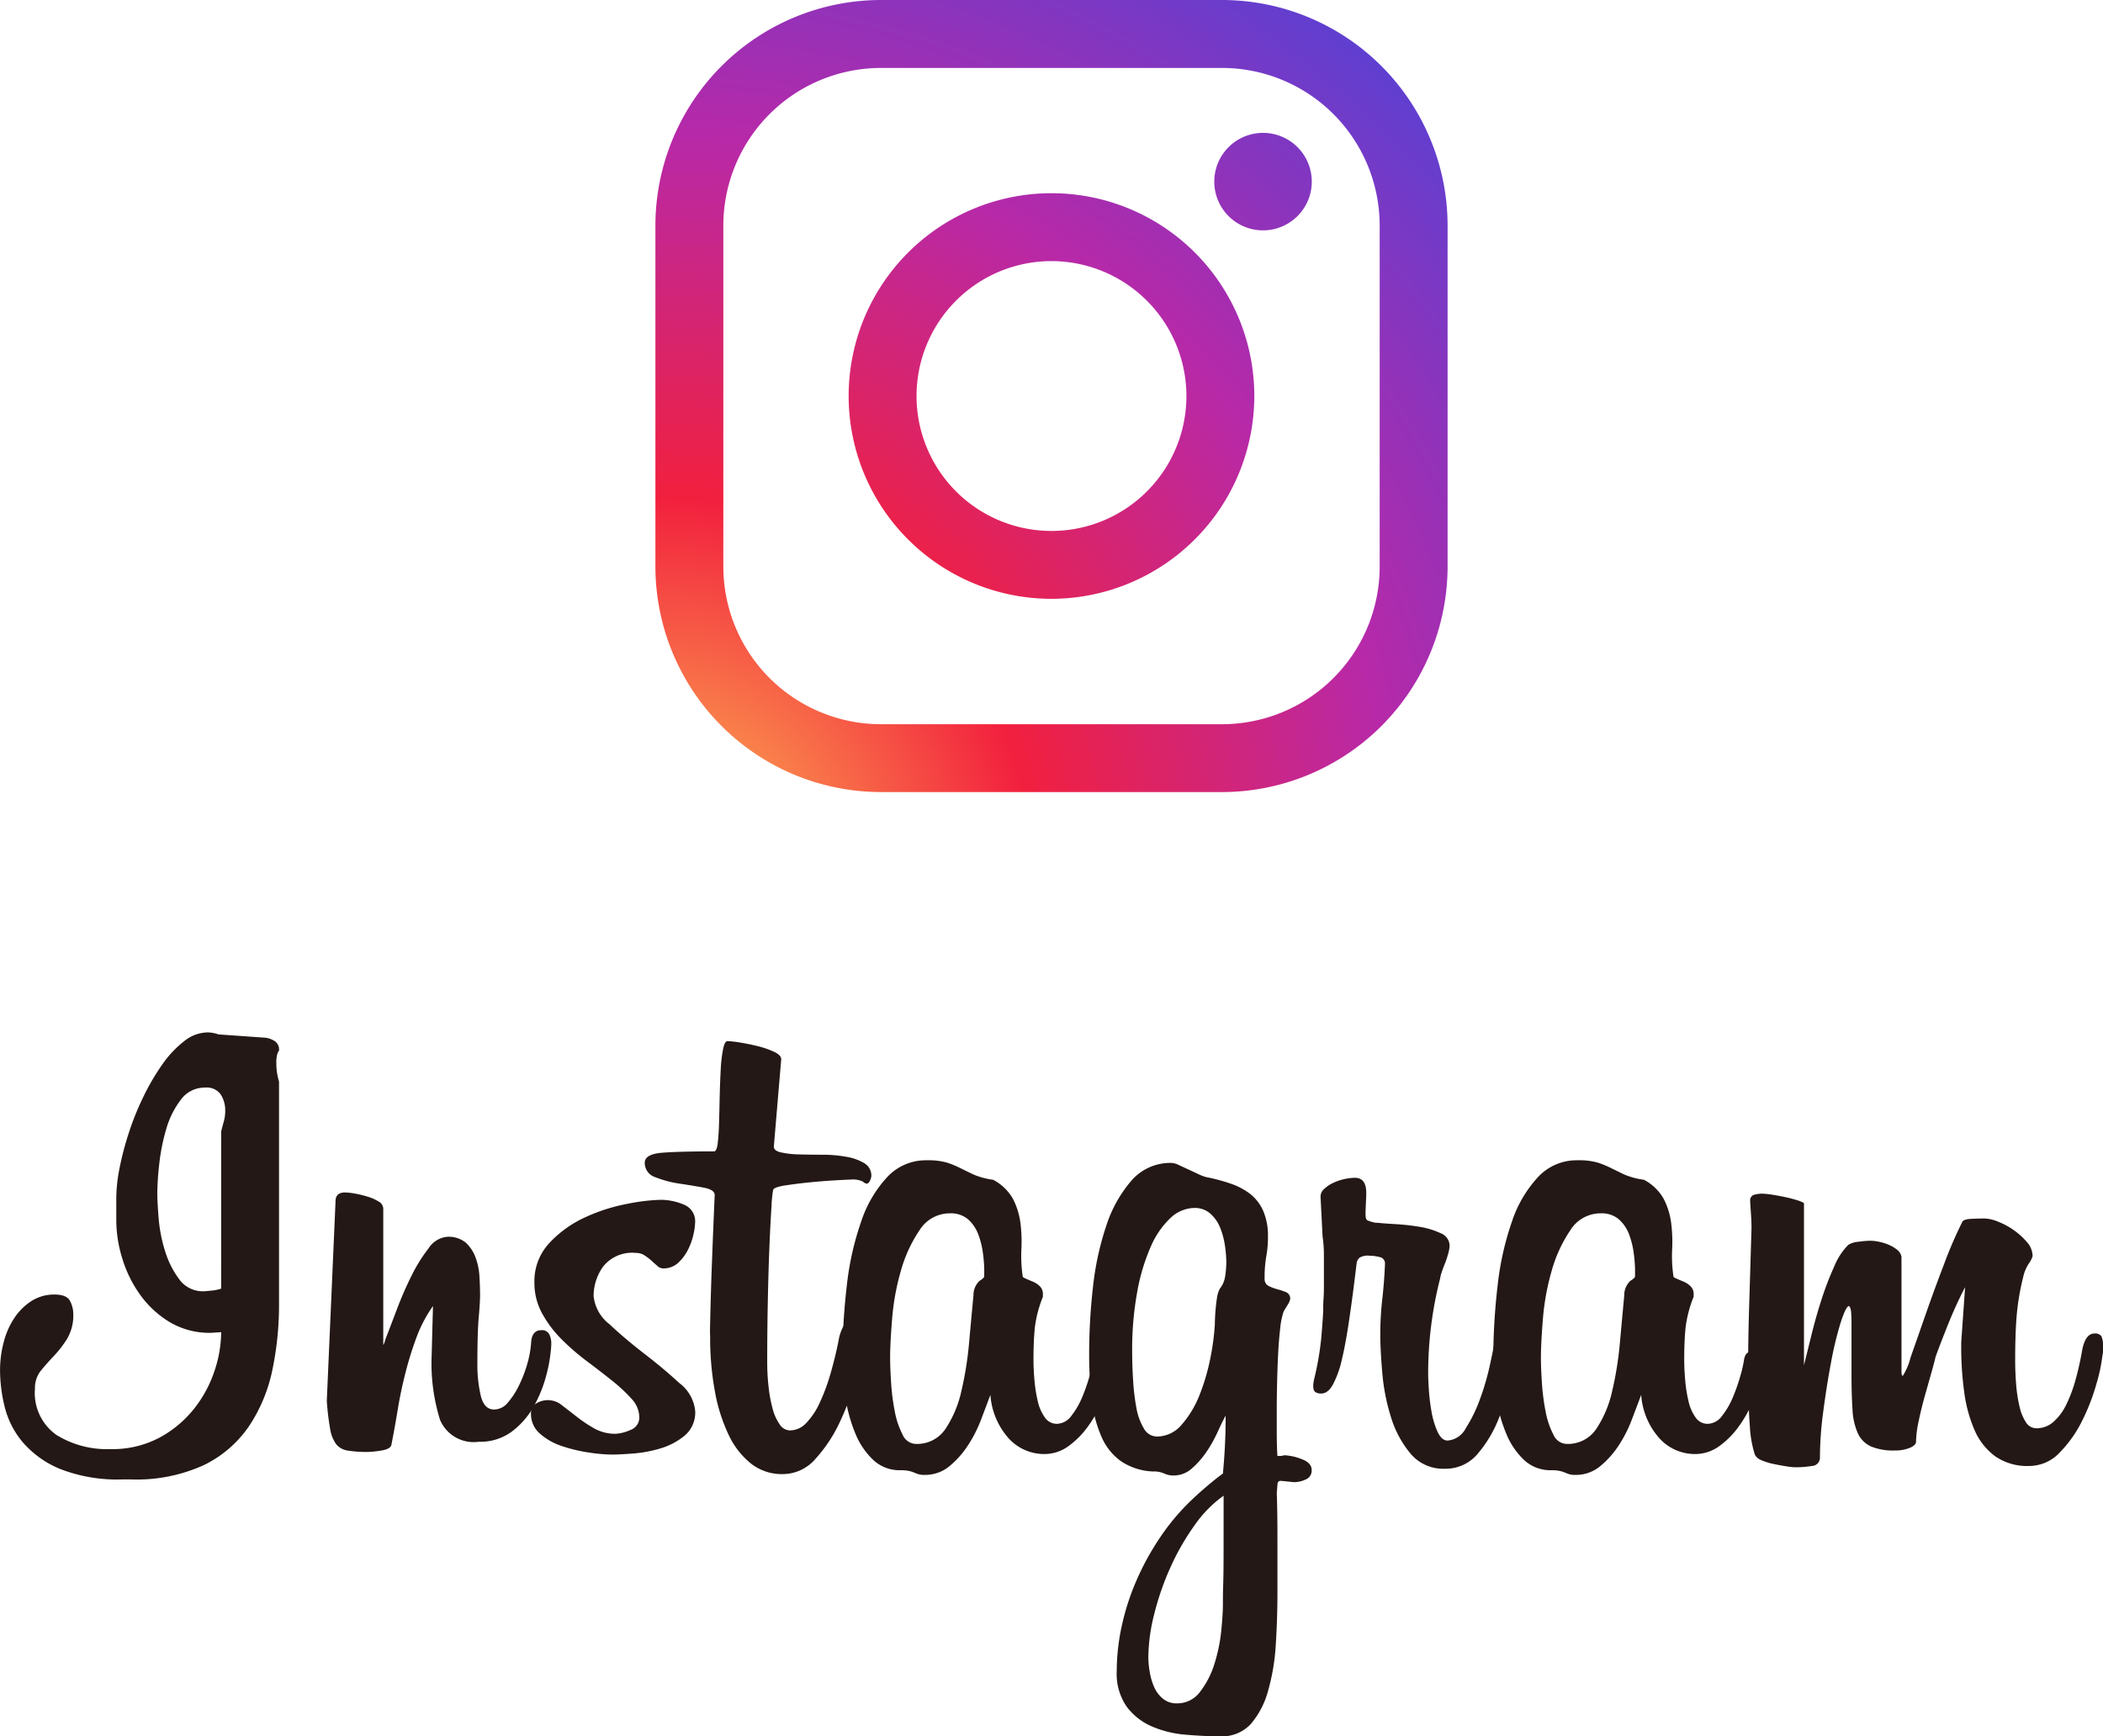 <svg xmlns="http://www.w3.org/2000/svg" xmlns:xlink="http://www.w3.org/1999/xlink" width="126.658" height="104.587"><defs><radialGradient id="a" cx=".006" cy="1.097" r="1.43" gradientUnits="objectBoundingBox"><stop offset="0" stop-color="#fec053"/><stop offset=".327" stop-color="#f2203e"/><stop offset=".648" stop-color="#b729a8"/><stop offset="1" stop-color="#5342d6"/></radialGradient><radialGradient id="b" cx="-.465" cy="1.666" r="2.793" xlink:href="#a"/><radialGradient id="c" cx="-5.687" cy="7.551" r="11.619" xlink:href="#a"/></defs><path d="M16.804 63.285a.661.661 0 0 0-.1.2 1.8 1.8 0 0 0-.061.566 3.7 3.7 0 0 0 .162 1.094v13.4a19.109 19.109 0 0 1-.4 3.969 9.594 9.594 0 0 1-1.4 3.381 6.989 6.989 0 0 1-2.713 2.349 9.721 9.721 0 0 1-4.394.87h-.526a9.453 9.453 0 0 1-3.745-.628 5.959 5.959 0 0 1-2.247-1.6 5.255 5.255 0 0 1-1.093-2.127 9.229 9.229 0 0 1-.284-2.207 6.582 6.582 0 0 1 .224-1.72 4.764 4.764 0 0 1 .647-1.458 3.524 3.524 0 0 1 1.032-1.013 2.525 2.525 0 0 1 1.377-.384c.486 0 .8.129.931.384a1.682 1.682 0 0 1 .2.789 2.762 2.762 0 0 1-.365 1.479 6.308 6.308 0 0 1-.79 1.032q-.425.447-.789.89a1.672 1.672 0 0 0-.365 1.094 3.09 3.09 0 0 0 1.3 2.793 5.786 5.786 0 0 0 3.24.85A6.046 6.046 0 0 0 9.6 86.6a6.748 6.748 0 0 0 2.086-1.741 7.4 7.4 0 0 0 1.235-2.287 7.5 7.5 0 0 0 .4-2.328l-.608.039a4.686 4.686 0 0 1-2.53-.668 6.025 6.025 0 0 1-1.782-1.68 7.425 7.425 0 0 1-1.053-2.186 7.828 7.828 0 0 1-.344-2.186v-1.417a9.5 9.5 0 0 1 .2-1.8 18.024 18.024 0 0 1 .567-2.146 16.8 16.8 0 0 1 .89-2.188 13.656 13.656 0 0 1 1.134-1.923 6.406 6.406 0 0 1 1.3-1.376 2.311 2.311 0 0 1 1.418-.526 2.107 2.107 0 0 1 .648.121l2.834.2a1.432 1.432 0 0 1 .547.2.611.611 0 0 1 .262.577Zm-3.482 4.859q.081-.323.162-.608a2.36 2.36 0 0 0 .081-.647 1.771 1.771 0 0 0-.264-.952 1.027 1.027 0 0 0-.951-.425 1.765 1.765 0 0 0-1.458.729 5.276 5.276 0 0 0-.872 1.741 11.94 11.94 0 0 0-.425 2.105 16.85 16.85 0 0 0-.121 1.782q0 .527.081 1.519a9.023 9.023 0 0 0 .384 1.964 5.558 5.558 0 0 0 .851 1.7 1.748 1.748 0 0 0 1.477.729c.054 0 .209-.013.466-.04a2.312 2.312 0 0 0 .587-.122ZM26.077 78.672a8.08 8.08 0 0 0-.992 1.883 20.865 20.865 0 0 0-.668 2.146q-.284 1.115-.466 2.227t-.384 2.126c-.054.162-.264.271-.628.324a5.988 5.988 0 0 1-.789.081 7.126 7.126 0 0 1-1.194-.081 1.106 1.106 0 0 1-.709-.385 2.159 2.159 0 0 1-.365-.93 15.715 15.715 0 0 1-.2-1.681l.527-12.026c0-.35.189-.527.566-.527a3.772 3.772 0 0 1 .567.061 6.2 6.2 0 0 1 .769.183 2.693 2.693 0 0 1 .689.3.514.514 0 0 1 .283.425v8.22a1.123 1.123 0 0 0 .122-.324q.282-.728.688-1.8a21.579 21.579 0 0 1 .89-2.045 9.56 9.56 0 0 1 1.033-1.66 1.489 1.489 0 0 1 1.113-.689 1.624 1.624 0 0 1 1.114.344 2.234 2.234 0 0 1 .587.871 3.889 3.889 0 0 1 .243 1.134q.039.608.04 1.175 0 .405-.081 1.336t-.081 2.793a8.25 8.25 0 0 0 .2 1.9q.2.851.81.85a1.076 1.076 0 0 0 .81-.4 4.617 4.617 0 0 0 .668-1.013 7.907 7.907 0 0 0 .506-1.295 6.1 6.1 0 0 0 .242-1.3q.039-.769.607-.769a.488.488 0 0 1 .486.243 1.236 1.236 0 0 1 .122.566v.082a9.111 9.111 0 0 1-.3 1.822 7.826 7.826 0 0 1-.77 1.9 4.833 4.833 0 0 1-1.316 1.5 3.209 3.209 0 0 1-1.984.607 2.2 2.2 0 0 1-2.328-1.316 11.438 11.438 0 0 1-.506-3.907Z" fill="#231815"/><path d="M41.869 84.988a1.82 1.82 0 0 1-.648 1.5 4.2 4.2 0 0 1-1.478.769 7.927 7.927 0 0 1-1.66.3c-.554.04-.952.06-1.2.06a9.909 9.909 0 0 1-1.4-.121 9.425 9.425 0 0 1-1.621-.384 3.815 3.815 0 0 1-1.336-.749 1.558 1.558 0 0 1-.546-1.214.649.649 0 0 1 .344-.628 1.325 1.325 0 0 1 1.538.141c.284.217.581.446.891.689a8.514 8.514 0 0 0 1.033.689 2.563 2.563 0 0 0 1.3.324 2.463 2.463 0 0 0 .87-.224.793.793 0 0 0 .547-.789 1.641 1.641 0 0 0-.466-1.093 9.576 9.576 0 0 0-1.174-1.094q-.71-.567-1.519-1.174a14.2 14.2 0 0 1-1.519-1.316 6.878 6.878 0 0 1-1.174-1.559 3.817 3.817 0 0 1-.465-1.862 3.363 3.363 0 0 1 .911-2.39 6.791 6.791 0 0 1 2.146-1.538 10.859 10.859 0 0 1 2.531-.81 11.718 11.718 0 0 1 2.025-.244 3.593 3.593 0 0 1 1.376.284 1.075 1.075 0 0 1 .689 1.094 3.628 3.628 0 0 1-.1.708 3.858 3.858 0 0 1-.324.911 2.794 2.794 0 0 1-.586.79 1.3 1.3 0 0 1-.932.344.5.5 0 0 1-.324-.142q-.163-.142-.364-.324a3.36 3.36 0 0 0-.425-.324.923.923 0 0 0-.507-.141 2.228 2.228 0 0 0-1.984.83 3.062 3.062 0 0 0-.567 1.761 2.458 2.458 0 0 0 .952 1.7q.95.891 2.106 1.782t2.1 1.761a2.4 2.4 0 0 1 .96 1.683Z" fill="#231815"/><path d="M42.76 80.166q.04-2.065.122-4.211t.162-3.969c0-.216-.217-.364-.648-.445s-.918-.162-1.458-.243a6.39 6.39 0 0 1-1.458-.385.9.9 0 0 1-.648-.87q0-.526 1.053-.608t3.118-.081c.108 0 .182-.162.222-.486s.068-.735.082-1.235.026-1.032.039-1.6.034-1.1.061-1.6a8.431 8.431 0 0 1 .142-1.235q.1-.486.263-.486a5.623 5.623 0 0 1 .729.081q.525.081 1.094.222a5.4 5.4 0 0 1 .992.344c.283.136.424.284.424.446l-.445 5.265c0 .162.141.277.424.344a5.541 5.541 0 0 0 1.094.122c.445.014.917.02 1.417.02a7.944 7.944 0 0 1 1.418.122 3.128 3.128 0 0 1 1.093.385.869.869 0 0 1 .426.789.762.762 0 0 1-.082.263c-.054.122-.122.183-.2.183a.4.4 0 0 1-.223-.122 1.385 1.385 0 0 0-.749-.122c-.108 0-.4.015-.89.042s-1 .068-1.539.121-1.032.116-1.478.183-.7.156-.748.263a5.975 5.975 0 0 0-.1.952q-.06.87-.121 2.288t-.1 3.26q-.04 1.843-.041 3.867a13.417 13.417 0 0 0 .082 1.5 8.368 8.368 0 0 0 .242 1.316 2.936 2.936 0 0 0 .426.951.76.76 0 0 0 .627.365 1.352 1.352 0 0 0 .972-.445 4.308 4.308 0 0 0 .81-1.215 11.844 11.844 0 0 0 .648-1.741q.283-.971.486-1.984a2.8 2.8 0 0 1 .284-.871.532.532 0 0 1 .486-.263.777.777 0 0 1 .507.183 1.1 1.1 0 0 1 .222.829 2.135 2.135 0 0 1-.04.526q-.121.729-.466 2.005a14.947 14.947 0 0 1-.931 2.51 8.8 8.8 0 0 1-1.438 2.167 2.614 2.614 0 0 1-1.984.931 3.018 3.018 0 0 1-1.9-.627 4.854 4.854 0 0 1-1.356-1.741 10.212 10.212 0 0 1-.83-2.632 17.73 17.73 0 0 1-.284-3.26Z" fill="#231815"/><path d="M66.771 83.089a5.583 5.583 0 0 1-.4 1.336 7.625 7.625 0 0 1-.831 1.478 5.184 5.184 0 0 1-1.174 1.195 2.452 2.452 0 0 1-1.477.486 2.885 2.885 0 0 1-2.127-.931 4.384 4.384 0 0 1-1.113-2.633q-.242.649-.566 1.5a8.014 8.014 0 0 1-.81 1.58 5.509 5.509 0 0 1-1.113 1.235 2.288 2.288 0 0 1-1.479.506 1.22 1.22 0 0 1-.364-.041 3.125 3.125 0 0 1-.264-.1 1.79 1.79 0 0 0-.324-.1 2.415 2.415 0 0 0-.506-.041 2.307 2.307 0 0 1-1.64-.628 4.55 4.55 0 0 1-1.074-1.6 9.3 9.3 0 0 1-.588-2.126 14 14 0 0 1-.182-2.166 38.652 38.652 0 0 1 .264-4.617 17.506 17.506 0 0 1 .872-3.867 7.311 7.311 0 0 1 1.578-2.673 3.171 3.171 0 0 1 2.349-.992 4.14 4.14 0 0 1 1.235.142 6.031 6.031 0 0 1 .79.324q.364.181.789.384a4.455 4.455 0 0 0 1.194.323 2.915 2.915 0 0 1 1.2 1.156 4.374 4.374 0 0 1 .446 1.437 8.958 8.958 0 0 1 .06 1.6 8.328 8.328 0 0 0 .081 1.64c0 .027.06.068.182.122s.264.115.425.182a1.318 1.318 0 0 1 .426.283.635.635 0 0 1 .181.466v.162a7.333 7.333 0 0 0-.486 1.863q-.082.81-.081 1.944 0 .567.06 1.235a8.6 8.6 0 0 0 .2 1.255 2.675 2.675 0 0 0 .424.972.868.868 0 0 0 .729.385 1.106 1.106 0 0 0 .871-.486 4.817 4.817 0 0 0 .648-1.114 11.087 11.087 0 0 0 .444-1.275 7.34 7.34 0 0 0 .224-.972q.081-.486.4-.486a.507.507 0 0 1 .384.223 1.269 1.269 0 0 1 .184.79v.3a1.873 1.873 0 0 1-.041.344Zm-7.492-6.56a8.134 8.134 0 0 0-.081-1.053 5.091 5.091 0 0 0-.283-1.135 2.3 2.3 0 0 0-.607-.891 1.58 1.58 0 0 0-1.094-.364 2.147 2.147 0 0 0-1.843 1.033 8.361 8.361 0 0 0-1.114 2.429 14.633 14.633 0 0 0-.526 2.875q-.121 1.479-.121 2.329 0 .647.06 1.558a13.114 13.114 0 0 0 .223 1.721 4.993 4.993 0 0 0 .465 1.377.9.9 0 0 0 .79.567 2.058 2.058 0 0 0 1.8-.911 6.726 6.726 0 0 0 .952-2.268 20.745 20.745 0 0 0 .466-2.916q.141-1.557.263-2.854a1.172 1.172 0 0 1 .364-.871c.189-.121.283-.209.283-.263Z" fill="#231815"/><path d="M78.999 88.552a.572.572 0 0 1-.363.566 1.709 1.709 0 0 1-.69.162l-.809-.081q-.2 0-.2.243l-.04.486q.04 1.093.04 2.753v3.2q0 1.618-.1 3.179a12.812 12.812 0 0 1-.466 2.794 5.107 5.107 0 0 1-1.032 1.984 2.342 2.342 0 0 1-1.842.749c-.675 0-1.384-.035-2.126-.1a6.377 6.377 0 0 1-2.025-.507 3.709 3.709 0 0 1-1.5-1.195 3.481 3.481 0 0 1-.588-2.125 12.816 12.816 0 0 1 .306-2.734 14.719 14.719 0 0 1 .877-2.713 16 16 0 0 1 1.365-2.51 13.473 13.473 0 0 1 1.732-2.126q.489-.486 1.08-.992t1.038-.829v-.042q.081-.85.122-1.7t.039-1.741q-.2.364-.488.992a7.869 7.869 0 0 1-.671 1.195 5.19 5.19 0 0 1-.875.992 1.631 1.631 0 0 1-1.1.425 1.273 1.273 0 0 1-.569-.121 1.584 1.584 0 0 0-.692-.122 3.71 3.71 0 0 1-1.893-.607 3.52 3.52 0 0 1-1.179-1.458 7.613 7.613 0 0 1-.59-2.207 22.567 22.567 0 0 1-.163-2.855 35.727 35.727 0 0 1 .224-3.927 17.557 17.557 0 0 1 .793-3.705 7.891 7.891 0 0 1 1.524-2.754 3.1 3.1 0 0 1 2.419-1.072 1.094 1.094 0 0 1 .427.121l.569.264.61.284a2.821 2.821 0 0 0 .467.182 10.907 10.907 0 0 1 1.5.4 4.083 4.083 0 0 1 1.179.628 2.668 2.668 0 0 1 .771 1.012 3.771 3.771 0 0 1 .285 1.559 6.216 6.216 0 0 1-.1 1.174 7.336 7.336 0 0 0-.1 1.337.455.455 0 0 0 .23.445 2.607 2.607 0 0 0 .526.2 4.507 4.507 0 0 1 .539.182.412.412 0 0 1 .243.425 1.164 1.164 0 0 1-.182.385c-.122.2-.2.331-.223.385a4.7 4.7 0 0 0-.2 1.032q-.082.709-.122 1.539t-.06 1.7q-.021.871-.02 1.559v1.4c0 .582.012 1.061.04 1.438h.162a.689.689 0 0 0 .162-.02.526.526 0 0 1 .122-.02 3.177 3.177 0 0 1 .992.223c.416.146.625.371.625.669ZM73.858 76.04a7.263 7.263 0 0 0-.083-1.011 4.705 4.705 0 0 0-.286-1.073 2.232 2.232 0 0 0-.591-.85 1.391 1.391 0 0 0-.959-.344 2.131 2.131 0 0 0-1.447.607 5.188 5.188 0 0 0-1.183 1.721 11.914 11.914 0 0 0-.815 2.713 19.36 19.36 0 0 0-.307 3.624q0 .851.06 1.762a13.14 13.14 0 0 0 .2 1.64 3.592 3.592 0 0 0 .446 1.215.906.906 0 0 0 .79.486 1.956 1.956 0 0 0 1.5-.73 6.036 6.036 0 0 0 1.073-1.8 12.589 12.589 0 0 0 .648-2.229 14.587 14.587 0 0 0 .263-2 11.887 11.887 0 0 1 .129-1.6 1.686 1.686 0 0 1 .172-.547 1.554 1.554 0 0 0 .323-.769 5.6 5.6 0 0 0 .066-.815Zm-.163 14.052a7.354 7.354 0 0 0-1.776 1.822 14.612 14.612 0 0 0-1.451 2.551 16.451 16.451 0 0 0-.96 2.794 10.821 10.821 0 0 0-.347 2.55 5.394 5.394 0 0 0 .082.891 3.85 3.85 0 0 0 .265.912 1.851 1.851 0 0 0 .531.708 1.284 1.284 0 0 0 .838.284 1.711 1.711 0 0 0 1.409-.709 5.312 5.312 0 0 0 .859-1.68 9.939 9.939 0 0 0 .408-1.984q.1-1.012.1-1.62v-.365q0-.244.02-.931t.02-1.923ZM91.107 81.789a11.285 11.285 0 0 1-.182 1.357 11.715 11.715 0 0 1-.648 2.268 7.443 7.443 0 0 1-1.255 2.126 2.514 2.514 0 0 1-2.005.93 2.562 2.562 0 0 1-2.065-.911 6.274 6.274 0 0 1-1.174-2.186 12.319 12.319 0 0 1-.526-2.673q-.121-1.4-.121-2.328a18.943 18.943 0 0 1 .121-2.126q.121-1.072.162-2.126a.384.384 0 0 0-.323-.4 2.537 2.537 0 0 0-.609-.081.954.954 0 0 0-.606.122.592.592 0 0 0-.163.283l-.161 1.3q-.163 1.3-.345 2.491t-.4 2.1a5.959 5.959 0 0 1-.526 1.458q-.3.546-.708.547h-.04a.6.6 0 0 1-.3-.081c-.094-.053-.141-.189-.141-.4a2.232 2.232 0 0 1 .081-.486 18.021 18.021 0 0 0 .4-2.348q.081-.932.122-1.661v-.283c0-.135.006-.3.02-.486s.02-.419.02-.689v-1.984a7.494 7.494 0 0 0-.081-1.053l-.121-2.389a.617.617 0 0 1 .2-.446 2.011 2.011 0 0 1 .526-.365 3.256 3.256 0 0 1 1.337-.324c.459 0 .688.3.688.89v.2l-.04.891v.242c0 .19.04.3.121.344a2.457 2.457 0 0 0 .486.142h.122q.324.04 1.053.08a13.563 13.563 0 0 1 1.458.162 4.787 4.787 0 0 1 1.276.384.821.821 0 0 1 .546.75 2 2 0 0 1-.08.465 5.732 5.732 0 0 1-.2.608c-.08.2-.149.384-.2.546a1.3 1.3 0 0 0-.082.325 23.01 23.01 0 0 0-.729 5.831c0 .161.013.459.04.89a11.862 11.862 0 0 0 .162 1.336 4.964 4.964 0 0 0 .364 1.214q.244.528.608.527a1.349 1.349 0 0 0 1.094-.749 8.655 8.655 0 0 0 .85-1.741 15.324 15.324 0 0 0 .587-2q.223-1.012.3-1.5.081-.445.263-.546a.713.713 0 0 1 .344-.1q.567 0 .566.729c0 .054-.007.2-.02.425a3.2 3.2 0 0 1-.066.499Z" fill="#231815"/><path d="M105.967 83.089a5.586 5.586 0 0 1-.4 1.336 7.628 7.628 0 0 1-.831 1.478 5.183 5.183 0 0 1-1.174 1.195 2.457 2.457 0 0 1-1.479.486 2.885 2.885 0 0 1-2.126-.931 4.384 4.384 0 0 1-1.113-2.633q-.242.649-.567 1.5a7.936 7.936 0 0 1-.809 1.58 5.5 5.5 0 0 1-1.115 1.235 2.281 2.281 0 0 1-1.476.506 1.222 1.222 0 0 1-.365-.041 3.125 3.125 0 0 1-.264-.1 1.789 1.789 0 0 0-.324-.1 2.419 2.419 0 0 0-.506-.041 2.308 2.308 0 0 1-1.64-.628 4.547 4.547 0 0 1-1.072-1.6 9.224 9.224 0 0 1-.588-2.126 13.923 13.923 0 0 1-.183-2.166 38.665 38.665 0 0 1 .264-4.617 17.6 17.6 0 0 1 .87-3.867 7.323 7.323 0 0 1 1.58-2.673 3.168 3.168 0 0 1 2.349-.992 4.137 4.137 0 0 1 1.235.142 6.034 6.034 0 0 1 .79.324q.364.181.789.384a4.461 4.461 0 0 0 1.195.323 2.918 2.918 0 0 1 1.195 1.156 4.377 4.377 0 0 1 .446 1.437 9.037 9.037 0 0 1 .061 1.6 8.324 8.324 0 0 0 .08 1.64c0 .027.061.068.182.122s.264.115.425.182a1.326 1.326 0 0 1 .426.283.635.635 0 0 1 .181.466v.162a7.333 7.333 0 0 0-.486 1.863q-.082.81-.081 1.944 0 .567.06 1.235a8.412 8.412 0 0 0 .2 1.255 2.675 2.675 0 0 0 .424.972.866.866 0 0 0 .729.385 1.1 1.1 0 0 0 .87-.486 4.717 4.717 0 0 0 .648-1.114 10.958 10.958 0 0 0 .446-1.275 7.317 7.317 0 0 0 .223-.972c.054-.324.189-.486.4-.486a.509.509 0 0 1 .384.223 1.274 1.274 0 0 1 .183.79v.3a1.815 1.815 0 0 1-.036.344Zm-7.492-6.56a8.134 8.134 0 0 0-.081-1.053 5.087 5.087 0 0 0-.283-1.135 2.3 2.3 0 0 0-.607-.891 1.58 1.58 0 0 0-1.094-.364 2.147 2.147 0 0 0-1.843 1.033 8.363 8.363 0 0 0-1.114 2.429 14.629 14.629 0 0 0-.526 2.875q-.12 1.479-.122 2.329 0 .647.061 1.558a13.114 13.114 0 0 0 .223 1.721 4.969 4.969 0 0 0 .465 1.377.9.9 0 0 0 .79.567 2.057 2.057 0 0 0 1.8-.911 6.713 6.713 0 0 0 .952-2.268 20.745 20.745 0 0 0 .466-2.916q.142-1.557.263-2.854a1.166 1.166 0 0 1 .365-.871c.189-.121.282-.209.282-.263Z" fill="#231815"/><path d="M118.353 77.533q-.568 1.093-1.053 2.308t-.729 1.9q-.041.2-.222.85l-.406 1.438a22.96 22.96 0 0 0-.384 1.559 6.332 6.332 0 0 0-.162 1.255c0 .136-.121.258-.365.365a2.3 2.3 0 0 1-.93.162 3.435 3.435 0 0 1-1.418-.243 1.6 1.6 0 0 1-.79-.789 3.981 3.981 0 0 1-.323-1.438q-.061-.89-.06-2.146v-3.037c0-.216-.007-.431-.02-.647s-.061-.351-.143-.406c-.135.054-.3.406-.506 1.053a21.519 21.519 0 0 0-.567 2.368q-.263 1.4-.465 2.936a21.252 21.252 0 0 0-.2 2.753.494.494 0 0 1-.466.527 6.123 6.123 0 0 1-1.032.081 4.142 4.142 0 0 1-.547-.061c-.256-.04-.513-.088-.769-.142a3.649 3.649 0 0 1-.709-.222.705.705 0 0 1-.4-.345 6.881 6.881 0 0 1-.3-1.741q-.1-1.215-.1-3.766 0-1.5.061-3.482t.141-4.657c0-.244-.013-.561-.04-.952s-.04-.613-.04-.668a.343.343 0 0 1 .264-.385 1.948 1.948 0 0 1 .384-.06 4.425 4.425 0 0 1 .669.06c.255.041.513.088.769.142s.492.115.708.182a1.968 1.968 0 0 1 .446.182v9.766l.466-1.883q.266-1.073.607-2.126a18.764 18.764 0 0 1 .751-1.944 3.977 3.977 0 0 1 .849-1.3 1.4 1.4 0 0 1 .608-.182 5.577 5.577 0 0 1 .729-.061 2.66 2.66 0 0 1 .506.061 2.942 2.942 0 0 1 .587.182 2.163 2.163 0 0 1 .506.3.691.691 0 0 1 .263.425v6.925c0 .162.028.243.082.243a3.762 3.762 0 0 0 .462-1.094q.383-1.092.906-2.591t1.128-3.078a25.255 25.255 0 0 1 1.086-2.51q.08-.161.544-.182t.825-.02a2.331 2.331 0 0 1 .765.182 4.376 4.376 0 0 1 .948.506 4.329 4.329 0 0 1 .808.729 1.3 1.3 0 0 1 .344.85 1.6 1.6 0 0 1-.242.466 2.355 2.355 0 0 0-.325.79 14.707 14.707 0 0 0-.384 2.226q-.1 1.094-.1 2.794 0 .729.06 1.458a8.721 8.721 0 0 0 .2 1.316 2.927 2.927 0 0 0 .385.952.742.742 0 0 0 .647.365 1.508 1.508 0 0 0 1.013-.385 3.279 3.279 0 0 0 .769-1.032 8.6 8.6 0 0 0 .567-1.518q.243-.872.4-1.8.2-.972.729-.972a.468.468 0 0 1 .425.162 1.635 1.635 0 0 1 .1.729 1.656 1.656 0 0 1-.041.446 9.855 9.855 0 0 1-.344 1.64 12.48 12.48 0 0 1-.85 2.227 7.474 7.474 0 0 1-1.356 1.944 2.533 2.533 0 0 1-1.863.831 3.385 3.385 0 0 1-2.05-.588 3.851 3.851 0 0 1-1.24-1.58 8.52 8.52 0 0 1-.62-2.287 19.565 19.565 0 0 1-.18-2.713v-.283Z" fill="#231815"/><path d="M701.072 1096.617H680.52a13.594 13.594 0 0 1-13.579-13.579v-20.552a13.594 13.594 0 0 1 13.579-13.579h20.552a13.594 13.594 0 0 1 13.579 13.579v20.552a13.594 13.594 0 0 1-13.579 13.579ZM680.52 1053a9.5 9.5 0 0 0-9.489 9.489v20.552a9.5 9.5 0 0 0 9.489 9.49h20.552a9.5 9.5 0 0 0 9.489-9.49v-20.552a9.5 9.5 0 0 0-9.489-9.489Z" transform="translate(-627.467 -1048.907)" fill="url(#a)"/><path d="M695.144 1089.325a12.216 12.216 0 1 1 12.215-12.215 12.229 12.229 0 0 1-12.215 12.215Zm0-20.342a8.127 8.127 0 1 0 8.126 8.127 8.136 8.136 0 0 0-8.126-8.127Z" transform="translate(-631.815 -1053.255)" fill="url(#b)"/><path d="M719.045 1062.837a2.936 2.936 0 1 1-2.936-2.936 2.935 2.935 0 0 1 2.936 2.936Z" transform="translate(-640.04 -1051.897)" fill="url(#c)"/></svg>